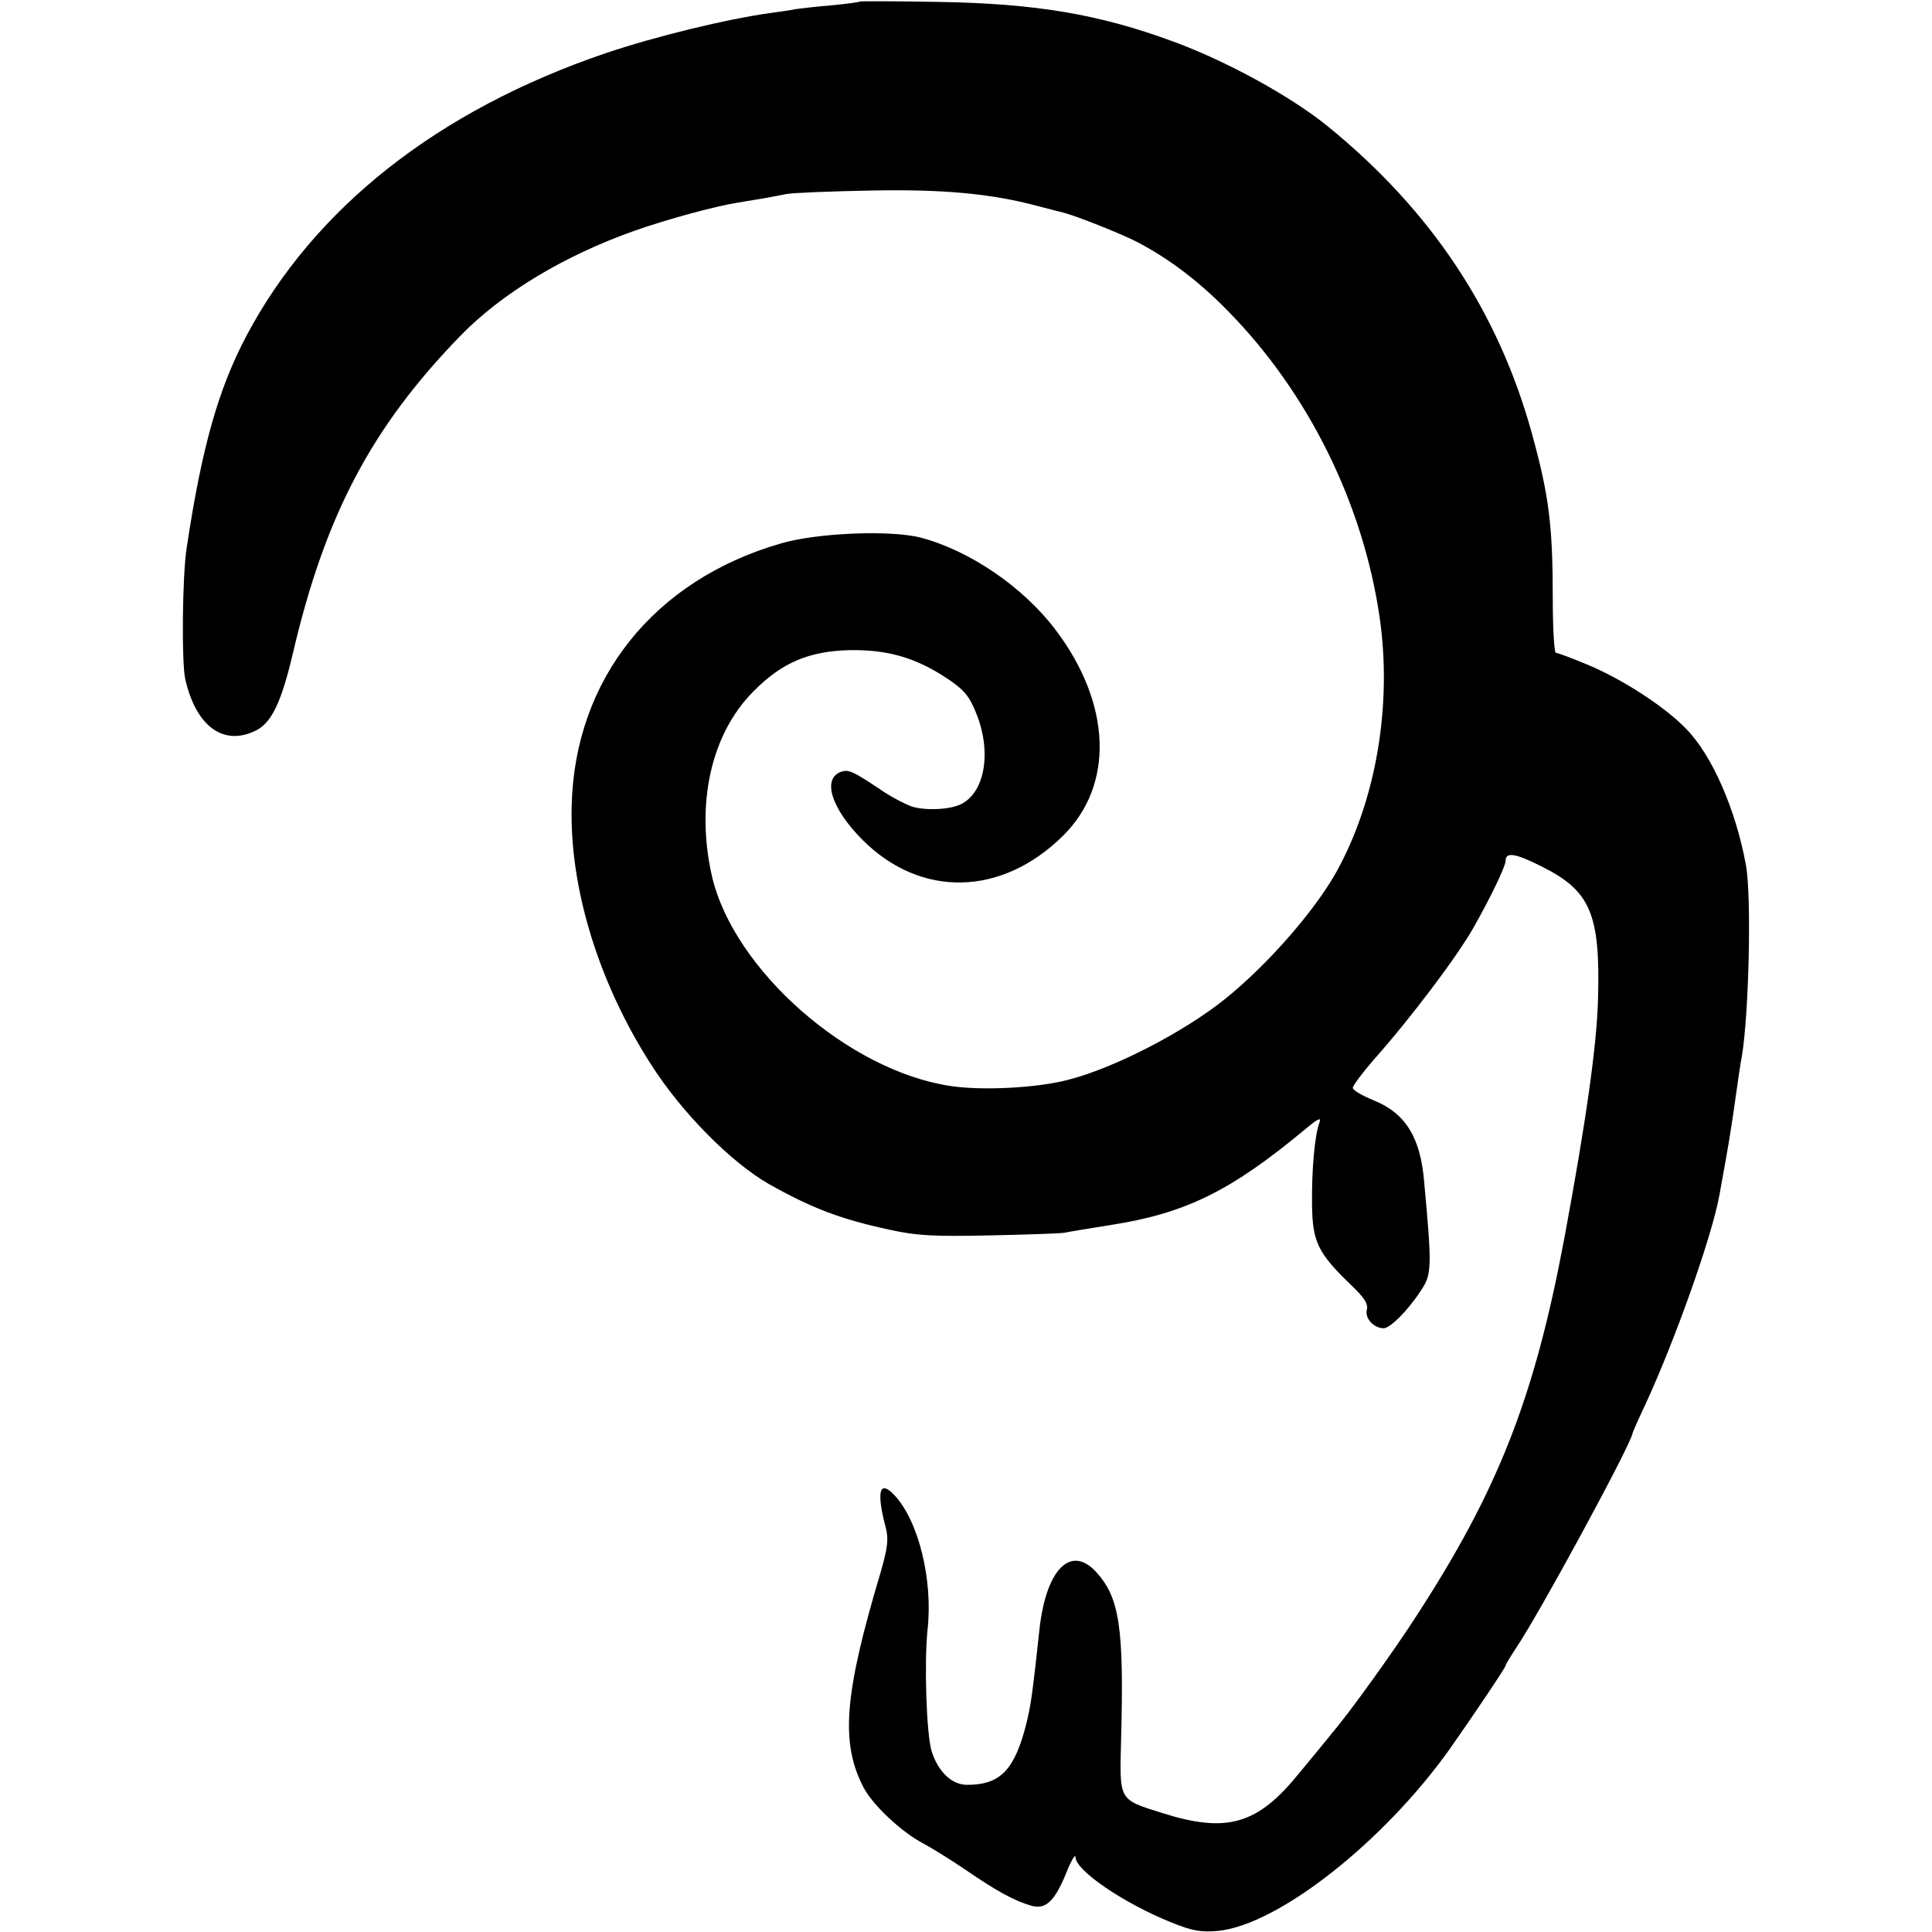 <?xml version="1.0" standalone="no"?>
<!DOCTYPE svg PUBLIC "-//W3C//DTD SVG 20010904//EN"
 "http://www.w3.org/TR/2001/REC-SVG-20010904/DTD/svg10.dtd">
<svg version="1.0" xmlns="http://www.w3.org/2000/svg"
 width="512pt" height="512pt" viewBox="0 0 512 512"
 preserveAspectRatio="xMidYMid meet">
<g transform="translate(0,512) scale(0.1,-0.1)"
fill="#000000" stroke="none">
<path d="M2279 5116 c-2 -2 -35 -6 -74 -10 -38 -3 -81 -8 -95 -10 -14 -3 -43
-7 -65 -10 -118 -16 -310 -63 -440 -107 -444 -151 -773 -410 -953 -751 -73
-139 -117 -292 -157 -558 -12 -73 -14 -307 -4 -350 29 -127 103 -179 189 -135
40 21 66 75 96 203 86 368 209 600 444 842 111 114 276 213 463 279 88 31 215
65 272 74 38 6 92 15 130 23 17 3 116 7 220 9 194 4 322 -8 445 -41 30 -8 62
-16 70 -18 31 -8 148 -54 191 -76 85 -44 165 -104 244 -185 212 -216 357 -509
401 -810 34 -233 -9 -485 -114 -675 -58 -104 -182 -246 -295 -337 -108 -87
-291 -182 -414 -214 -81 -22 -229 -30 -314 -17 -270 40 -574 307 -632 555 -44
192 -3 378 110 491 75 76 146 106 253 109 102 2 177 -20 260 -75 45 -30 59
-47 77 -92 41 -101 24 -207 -38 -240 -29 -16 -97 -19 -134 -7 -16 6 -47 22
-69 36 -86 58 -96 62 -116 56 -52 -17 -28 -97 56 -181 154 -154 368 -150 531
11 136 134 129 349 -19 545 -85 113 -226 210 -357 245 -80 21 -275 13 -371
-15 -337 -97 -547 -360 -555 -695 -6 -219 72 -471 211 -687 81 -127 212 -259
312 -316 112 -63 189 -93 320 -121 72 -16 118 -18 262 -15 96 2 186 5 200 7
14 3 70 12 126 21 197 31 317 90 516 256 30 25 40 30 35 16 -13 -33 -21 -127
-20 -217 1 -99 15 -129 101 -212 38 -36 49 -53 44 -69 -5 -22 19 -48 45 -48
17 0 65 48 98 99 30 44 30 62 9 291 -10 117 -50 181 -136 215 -29 12 -53 26
-53 32 0 6 25 39 55 74 98 110 220 272 264 349 46 81 86 164 86 179 0 24 26
20 97 -16 128 -64 154 -126 148 -348 -3 -125 -32 -328 -90 -640 -79 -420 -175
-665 -393 -1000 -58 -90 -177 -256 -223 -309 -9 -12 -48 -59 -86 -105 -110
-136 -191 -160 -362 -106 -118 37 -114 32 -110 195 8 297 -4 376 -66 444 -67
73 -132 8 -150 -149 -3 -27 -8 -72 -11 -100 -11 -95 -15 -120 -30 -175 -30
-105 -68 -140 -151 -140 -41 0 -77 35 -94 89 -14 45 -20 234 -11 321 15 134
-24 290 -88 358 -40 42 -48 9 -22 -89 7 -29 4 -52 -14 -115 -97 -324 -107
-452 -46 -570 24 -47 101 -119 158 -149 21 -11 73 -43 114 -71 83 -57 130 -82
172 -94 38 -12 63 11 93 85 13 33 25 53 25 44 0 -36 128 -123 255 -174 57 -23
79 -26 124 -22 160 17 438 236 613 482 64 91 148 216 148 221 0 3 13 24 28 47
61 90 300 531 308 567 0 3 15 37 33 75 79 170 179 451 198 560 2 11 10 56 18
100 8 44 19 116 25 160 6 44 13 91 16 105 19 114 26 424 11 507 -27 148 -90
292 -159 362 -57 59 -170 132 -262 170 -41 17 -78 31 -83 31 -4 0 -8 64 -8
143 0 194 -10 274 -55 437 -89 324 -267 592 -541 815 -97 79 -268 173 -410
225 -195 72 -364 101 -625 105 -111 2 -203 2 -205 1z"/>
</g>
</svg>
